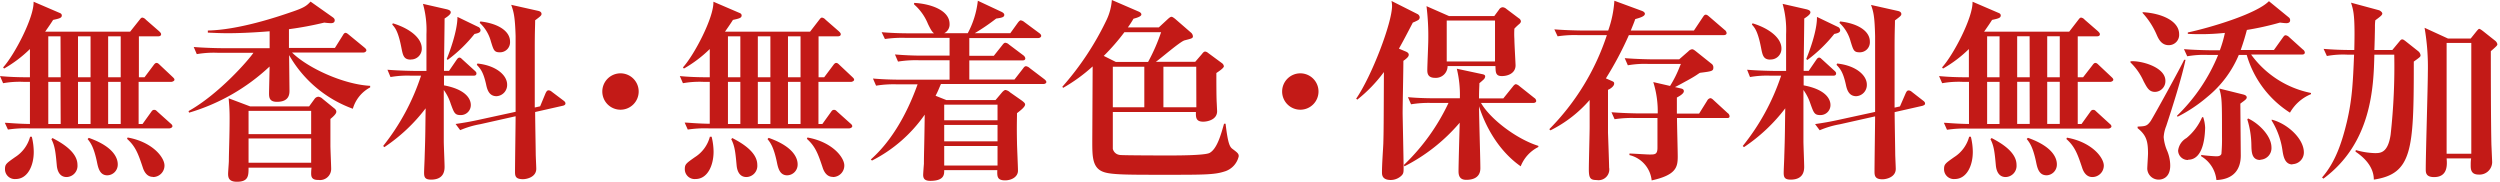 <svg xmlns="http://www.w3.org/2000/svg" viewBox="0 0 466 34"><path d="M31.93 15.26h-6.09v7.85h.73l1.58-2.2c.25-.36.36-.43.57-.43s.29 0 .65.36l2.41 2.16c.22.18.36.32.36.54s-.36.39-.57.39h-26.17a21.58 21.58 0 0 0-3.92.22l-.58-1.26c.72 0 2.05.18 4.68.22v-7.85h-1.12a17.44 17.44 0 0 0-3.88.25l-.58-1.33c1.51.15 3.31.22 4.82.22h.76v-5.26a23.37 23.37 0 0 1-4.82 3.64l-.18-.22c2.08-2.27 5.79-9.32 5.68-12.24l4.79 2.06c.29.1.47.25.47.5 0 .47-.47.58-1.62.83-.43.68-.65 1-1.48 2.19h15.84l1.74-2.19c.15-.18.29-.43.54-.43a1.09 1.09 0 0 1 .65.39l2.48 2.16c.11.11.36.33.36.54 0 .36-.36.4-.54.4h-3.6v7.63h1.05l1.65-2.2c.18-.25.36-.47.58-.47s.36.11.65.4l2.34 2.2c.18.18.36.32.36.54s-.41.39-.59.39zm-29 18.11a1.83 1.83 0 0 1-2-1.84c0-.93.25-1.08 1.87-2.23a6.48 6.48 0 0 0 2.81-3.81h.32a12.25 12.25 0 0 1 .36 2.8c.01 2.59-1.14 5.08-3.37 5.08zm8.35-26.6h-2.28v7.63h2.31zm0 8.49h-2.28v7.85h2.31zm1.14 17.74c-1.66 0-1.8-1.84-1.84-2.23-.21-2.27-.32-3.53-1-4.83l.21-.21c1.26.68 4.65 2.41 4.65 5a2.09 2.09 0 0 1-2.02 2.27zm4.46-26.23h-2.34v7.63h2.34zm0 8.49h-2.34v7.85h2.34zm3.12 17.42c-1.44 0-1.72-1.47-1.94-2.55-.58-2.7-1.15-3.49-1.73-4.21l.22-.22c4.53 1.59 5.4 3.71 5.4 4.93a2 2 0 0 1-1.95 2.05zm2.5-25.91h-2.34v7.63h2.34zm0 8.49h-2.34v7.85h2.34zm6 17.71c-1.18 0-1.69-1.11-1.9-1.8-.83-2.48-1.33-3.88-2.92-5.29l.11-.25c4.64.83 6.87 3.71 6.87 5.22a2.14 2.14 0 0 1-2.12 2.15zM65.77 20.27a22.48 22.48 0 0 1-11.88-10l.07 6.59c0 .61 0 2.12-2.34 2.12-1.4 0-1.47-.82-1.47-1.58 0-.54.1-4.25.1-5a37.44 37.44 0 0 1-15 8.6l-.11-.29c5.72-3.2 11.27-9.61 12.1-10.87h-6.63a18.65 18.65 0 0 0-3.93.25l-.57-1.33c2.19.18 4.75.22 5.15.22h9v-3.15c-3.53.29-6.3.36-7.7.36-1.66 0-2.74-.07-3.82-.11v-.39c5.73-.11 13-2.56 15.41-3.39 2.59-.86 3-1.22 3.74-2l4.11 2.9c.32.22.39.4.39.58 0 .54-.54.54-.75.54a11 11 0 0 1-1.19-.11 63 63 0 0 1-6.59 1.23v3.49h8.57l1.47-2.34c.1-.18.28-.47.5-.47s.5.25.68.4l2.85 2.34c.21.18.36.32.36.53s-.29.4-.54.4h-13.32c2.92 2.88 9.57 5.94 14.57 6.21v.29a6.57 6.57 0 0 0-3.23 3.98zm-4.18 1.9v5c0 .61.14 3.82.14 4.29a2.07 2.07 0 0 1-2.37 2.08c-1.36.04-1.36-.75-1.36-1.29a8.11 8.11 0 0 1 .07-1h-11.74c0 1.47 0 2.63-2.16 2.63-1.47 0-1.65-.72-1.65-1.48 0-.4.14-2.09.14-2.41 0-1.55.14-4.68.14-8 0-1.66-.1-2.77-.18-3.67l4 1.51h11l1-1.37a.94.94 0 0 1 .72-.43 1.35 1.35 0 0 1 .79.39l2.09 1.7c.43.32.47.54.47.72s-.12.54-1.1 1.33zm-3.59-1.51h-11.67v4.34h11.67zm0 5.15h-11.67v4.53h11.67zM88.23 14.11h-5.47v1.8c4.07.76 5 2.52 5 3.67a1.86 1.86 0 0 1-1.91 1.87c-1.08 0-1.22-.43-1.84-2.12a8.89 8.89 0 0 0-1.29-2.56v9.54c0 .76.15 4.11.15 4.79 0 .9-.25 2.38-2.52 2.38-1.15 0-1.3-.47-1.3-1.3 0-.5.11-2.66.11-3.1.15-4.28.11-4.89.18-8.89a31.85 31.85 0 0 1-7.7 7.24l-.22-.22a41.82 41.82 0 0 0 7.06-13.1h-1.76a18.34 18.34 0 0 0-3.93.25l-.57-1.36c2.19.18 4.71.22 5.14.22h2.13v-6.85a18 18 0 0 0-.65-5.65l4.39 1c.65.15.79.36.79.58s-.18.54-1.15 1.15c0 1.55-.11 8.35-.11 9.76h.94l1.37-2c.18-.25.32-.47.57-.47s.36.18.61.4l2.2 2c.25.22.36.36.36.54 0 .39-.32.43-.58.43zm-11.66-3c-1.33 0-1.47-.8-1.76-2.27-.61-3.13-1.23-3.74-1.69-4.25l.1-.25c3.28 1 5.4 2.81 5.4 4.68a2 2 0 0 1-2.05 2.07zm11.88-4.78a27 27 0 0 1-5 4.83l-.18-.16c.47-1.12 2-5.19 2-7.85l3.83 1.85a.72.72 0 0 1 .47.61c0 .39-.26.55-1.12.72zm16.55 13.36l-5.25 1.19c0 1.22.11 7.3.11 7.77s.1 2.41.1 2.81c0 1.55-1.76 1.94-2.48 1.94-1.48 0-1.48-.68-1.48-1.47 0-1.62.11-8.78.11-10.26l-6.59 1.48a16.89 16.89 0 0 0-3.74 1.11l-.86-1.15c1.47-.22 2.66-.4 5.07-.94l6.12-1.33v-14.11c-.11-3.63-.35-4.5-.82-5.83l5 1.12c.47.1.65.32.65.57s-.11.4-1.19 1.19c0 1.19-.07 1.69-.07 5.26v11l1-.22 1-2.41c.22-.47.37-.57.58-.57a.89.89 0 0 1 .58.25l2.16 1.63c.29.21.4.36.4.57s-.18.33-.4.4zm-12.45-1.76c-1.44 0-1.76-1.34-1.94-2.2-.5-2.23-1-2.88-1.73-3.64l.11-.25c3.46.36 5.54 2.16 5.54 3.93a2.09 2.09 0 0 1-1.98 2.16zm.62-8.18c-1.08 0-1.16-.43-1.66-2a7.25 7.25 0 0 0-2.09-3.49l.11-.26c3.31.36 5.54 1.8 5.54 3.74a1.87 1.87 0 0 1-1.9 2.01zM115.67 20.45a3.39 3.39 0 1 1 3.38-3.39 3.39 3.39 0 0 1-3.38 3.39zM158.65 15.26h-6.09v7.85h.73l1.58-2.2c.25-.36.36-.43.57-.43s.29 0 .65.36l2.41 2.16c.22.18.36.32.36.54s-.36.39-.57.39h-26.17a21.58 21.58 0 0 0-3.92.22l-.58-1.3c.72 0 2 .18 4.68.22v-7.81h-1.12a17.44 17.44 0 0 0-3.88.25l-.58-1.33c1.51.15 3.31.22 4.82.22h.76v-5.26a23.37 23.37 0 0 1-4.82 3.64l-.18-.22c2.08-2.27 5.79-9.32 5.68-12.24l4.79 2.06c.29.1.47.25.47.5 0 .47-.47.58-1.62.83-.43.68-.65 1-1.48 2.19h15.86l1.69-2.19c.15-.18.29-.43.54-.43a1.12 1.12 0 0 1 .65.39l2.48 2.16c.11.11.36.33.36.54 0 .36-.36.4-.54.4h-3.6v7.63h1.05l1.65-2.2c.18-.25.36-.47.58-.47s.36.11.65.4l2.34 2.2c.18.18.36.32.36.54s-.38.39-.56.39zm-29 18.11a1.83 1.83 0 0 1-2-1.84c0-.93.25-1.08 1.87-2.23a6.43 6.43 0 0 0 2.8-3.81h.33a12.25 12.25 0 0 1 .36 2.8c-.01 2.59-1.14 5.08-3.37 5.08zm8.35-26.6h-2.31v7.63h2.31zm0 8.49h-2.31v7.85h2.31zm1.14 17.74c-1.66 0-1.8-1.84-1.84-2.23-.21-2.27-.32-3.53-1-4.83l.21-.21c1.26.68 4.65 2.41 4.65 5a2.09 2.09 0 0 1-2.02 2.27zm4.46-26.23h-2.34v7.63h2.34zm0 8.49h-2.34v7.85h2.34zm3.13 17.42c-1.44 0-1.72-1.47-1.94-2.55-.58-2.7-1.15-3.49-1.73-4.21l.22-.22c4.53 1.59 5.4 3.71 5.4 4.93a2 2 0 0 1-1.95 2.05zm2.49-25.91h-2.34v7.63h2.34zm0 8.49h-2.34v7.85h2.34zm6 17.71c-1.18 0-1.69-1.11-1.9-1.8-.83-2.48-1.33-3.88-2.92-5.29l.11-.25c4.64.83 6.87 3.71 6.87 5.22a2.14 2.14 0 0 1-2.12 2.15zM194.5 15.66h-19.11c-.29.65-.54 1.33-1 2.19l2 .8h9.18l1.19-1.41c.18-.21.47-.47.65-.47a1.67 1.67 0 0 1 .86.44l2.2 1.54c.43.33.61.51.61.72 0 .44-.76 1.05-1.51 1.62 0 1-.07 2.34 0 5.51 0 .72.18 4.39.18 5.22 0 1.12-1.15 1.8-2.41 1.8-1.48 0-1.48-.76-1.44-1.91h-9.9c0 .69.11 2-2.59 2-1 0-1.33-.39-1.33-1.11 0-.29.11-1.73.14-2.06 0-2.05.07-2.84.15-9.17a26.67 26.67 0 0 1-9.83 8.56l-.22-.21c5.19-4.58 7.81-11.49 8.72-14h-3.86a20.08 20.08 0 0 0-3.88.25l-.58-1.33c1.69.14 3.42.21 5.11.21h9.17v-3.62h-5.72a20.88 20.88 0 0 0-3.89.25l-.57-1.33c1.69.14 3.42.22 5.11.22h5.07v-3.31h-8.13a22 22 0 0 0-3.92.21l-.61-1.27c1.69.14 3.42.21 5.15.21h4.6c-.32-.29-.46-.4-1.11-1.73a9.59 9.59 0 0 0-2.59-3.65v-.29c2.91.14 6.61 1.3 6.61 3.92a1.81 1.81 0 0 1-1 1.73h4.39a16.65 16.65 0 0 0 1.88-6.05l4.46 2.09c.29.15.47.33.47.54 0 .43-.44.54-1.51.69a39.58 39.58 0 0 1-4 2.73h6.63l1.44-2c.18-.22.36-.4.5-.4a1.41 1.41 0 0 1 .68.32l2.7 2c.26.18.44.36.44.58s-.26.4-.54.4h-12.86v3.31h4.57l1.59-2c.21-.29.39-.43.54-.43a1.1 1.1 0 0 1 .68.32l2.66 2a.92.92 0 0 1 .4.57c0 .33-.25.4-.54.4h-9.9v3.56h8.42l1.62-2.08c.18-.26.33-.4.54-.4a1.38 1.38 0 0 1 .69.36l2.7 2.05c.18.15.39.33.39.54s-.25.37-.54.37zm-8.56 3.85h-9.94v2.91h9.94zm0 3.78h-9.94v3.06h9.94zm0 3.92h-9.94v3.64h9.94zM228.13 32c-1.8.58-4 .58-11 .58-6.65 0-9.75 0-11.26-.47-2.27-.69-2.27-2.85-2.27-5.83l.07-13.9a31.15 31.15 0 0 1-5.51 4l-.14-.21a53.76 53.76 0 0 0 8.3-12.57 10.42 10.42 0 0 0 .93-3.6l5 2.16c.14.07.5.22.5.54s-.65.58-1.47.79a16.57 16.57 0 0 1-1.05 1.62h5.77l1.59-1.47c.43-.4.61-.51.79-.51s.54.29.68.4l2.94 2.55a1 1 0 0 1 .36.69c0 .39-.33.43-1.55.75-.83.22-4.5 3.42-5.36 4h7.34l1.21-1.4c.21-.26.39-.51.64-.51a1 1 0 0 1 .54.25l2.59 1.91a.85.85 0 0 1 .36.58c0 .32-.86.9-1.4 1.26 0 1.65 0 4.6.07 5.61l.07 1.51c0 1.59-1.8 1.95-2.59 1.95-1.29 0-1.4-.69-1.36-1.8h-15.49v6.87s.21 1.08 1.47 1.15 7.31.08 8.89.08 6.77 0 7.67-.47c1.4-.76 2.12-3.39 2.7-5.44h.29c.47 4 .83 4.36 1.37 4.75.86.65 1.08.83 1.08 1.3a3.85 3.85 0 0 1-2.77 2.88zm-18.54-26a40.2 40.2 0 0 1-3.85 4.42l2.26 1.13h6a34.57 34.57 0 0 0 2.43-5.55zm3.71 6.44h-5.87v7.56h5.87zm9.68 0h-6.12v7.56h6.14zM242.39 20.45a3.39 3.39 0 1 1 3.38-3.39 3.39 3.39 0 0 1-3.38 3.39zM264.35 3.74a7.79 7.79 0 0 1-1 .47c-1.12 2.16-1.84 3.53-2.59 4.86l1.29.54c.26.11.54.29.54.58s-.18.57-1 1.15c0 1.55-.14 8.28-.14 9.65 0 .82.18 8.67.18 10.29 0 .86 0 1.15-.58 1.62a2.9 2.9 0 0 1-1.8.65c-1.65 0-1.65-1-1.65-1.44 0-1.48.18-3.85.25-5.33.07-2.45.07-3.53.11-13.35a26.84 26.84 0 0 1-4.96 5.14l-.21-.18c2.88-4.17 6.69-14.11 6.69-17.31a5.71 5.71 0 0 0-.1-.9l4.86 2.45a.74.74 0 0 1 .39.57.6.6 0 0 1-.28.54zm19.11 27.26c-4.28-3-6.66-7.7-7.77-11.19 0 1.83.25 9.9.25 11.55 0 2.09-2 2.16-2.63 2.16-1.08 0-1.44-.61-1.44-1.58 0-1.19.18-7.63.22-9.07a33.34 33.34 0 0 1-10.3 8.13l-.11-.25a38.88 38.88 0 0 0 8.32-11.56h-3.1a20.39 20.39 0 0 0-3.88.25l-.58-1.33c2.16.21 4.72.21 5.11.21h4.57a20.68 20.68 0 0 0-.57-5.51l4.68 1c.39.07.61.18.61.43a.91.91 0 0 1-.25.54c-.11.11-.72.65-.83.72 0 .57-.07 1.08-.07 2.84h4.53l1.78-2.21c.21-.29.43-.44.57-.44a1.53 1.53 0 0 1 .65.36l2.77 2.2a.72.72 0 0 1 .36.58c0 .21-.25.36-.54.36h-9.75c1.72 3 6.62 6.73 10.69 8v.21a6.8 6.8 0 0 0-3.29 3.6zm-.18-26.6a10.91 10.91 0 0 0-1 .94 15.92 15.92 0 0 0 0 1.94c0 .79.22 4.57.22 4.9 0 1.44-1.37 2-2.56 2s-1.15-.75-1.19-1.87h-8.92a2.19 2.19 0 0 1-2.34 2.2c-1.3 0-1.44-.8-1.44-1.41 0-.86.18-4.78.18-5.58a45.49 45.49 0 0 0-.33-6.37l4.21 1.85h8.42l.9-1.22a.86.86 0 0 1 .65-.43 1.2 1.2 0 0 1 .72.32l2.3 1.73a.77.77 0 0 1 .4.57.64.64 0 0 1-.22.42zm-4.61-.57h-9v7.63h9zM321.26 6.55h-17.64a63.51 63.51 0 0 1-4.28 8.06l1 .44c.47.21.54.25.54.54 0 .5-.75 1-1.15 1.15v8s.21 5.87.21 6.48a2 2 0 0 1-2.3 2.34c-1.19 0-1.48-.33-1.48-2 0-1.26.15-6.81.15-7.92v-5a23.59 23.59 0 0 1-7.31 5.66l-.21-.22a44.8 44.8 0 0 0 10.73-17.53h-5.29a21.1 21.1 0 0 0-3.89.22l-.61-1.3c2.19.18 4.75.22 5.15.22h4.89a20.51 20.51 0 0 0 1.15-5.55l5.19 1.91c.36.15.5.36.5.51 0 .46-.79.72-1.8 1-.29.83-.47 1.23-.83 2.13h11.77l1.66-2.49c.18-.25.29-.46.54-.46s.43.18.68.39l2.85 2.45a.81.81 0 0 1 .36.58c0 .32-.33.39-.58.39zm.61 15.45h-9.28c0 1.12.14 6.15.14 7.16 0 2-.29 3.46-4.86 4.47a5.41 5.41 0 0 0-4.14-4.72v-.29c.61 0 3.2.18 3.74.18 1 0 1.48 0 1.48-1.26v-5.54h-4.1a21.32 21.32 0 0 0-3.89.22l-.58-1.3c2.2.18 4.72.22 5.12.22h3.5a18.14 18.14 0 0 0-.83-5.84l3.13.72a21.19 21.19 0 0 0 1.84-3.7l.18-.4h-6a18.13 18.13 0 0 0-3.89.25l-.58-1.33c2.2.18 4.72.22 5.12.22h5.03l1.73-1.51a1.12 1.12 0 0 1 .68-.37c.18 0 .36.11.69.37l2.88 2.3a.82.82 0 0 1 .39.72c0 .68-.25.72-2.48 1-.33.14-.47.4-2.52 1.51-.14.07-1.8 1-2.16 1.15l1.12.26c.43.1.54.28.54.5s-.15.58-1.3 1.19v3h4.14l1.51-2.42a.84.84 0 0 1 .57-.46c.18 0 .36.1.65.39l2.59 2.38a.78.78 0 0 1 .36.57c.02.36-.27.36-.52.36zM341.67 14.11h-5.47v1.8c4.07.76 5 2.52 5 3.67a1.86 1.86 0 0 1-1.91 1.87c-1.08 0-1.22-.43-1.83-2.12a9.21 9.21 0 0 0-1.3-2.56v9.54c0 .76.14 4.11.14 4.79 0 .9-.25 2.38-2.52 2.38-1.15 0-1.3-.47-1.3-1.3 0-.5.11-2.66.11-3.1.15-4.28.11-4.89.18-8.89a31.85 31.85 0 0 1-7.7 7.24l-.22-.22a41.82 41.82 0 0 0 7.15-13.1h-1.87a18.34 18.34 0 0 0-3.93.25l-.54-1.36c2.19.18 4.71.22 5.14.22h2.13v-6.85a18 18 0 0 0-.65-5.65l4.39 1c.65.15.79.36.79.58s-.18.54-1.15 1.15c0 1.55-.11 8.35-.11 9.76h.94l1.37-2c.18-.25.32-.47.57-.47s.36.18.62.4l2.19 2c.25.22.36.36.36.54 0 .39-.32.43-.58.43zm-11.66-3c-1.33 0-1.47-.8-1.76-2.27-.61-3.13-1.23-3.74-1.69-4.25l.11-.25c3.27 1 5.39 2.81 5.39 4.68a2 2 0 0 1-2.06 2.07zm11.88-4.76a27 27 0 0 1-5 4.83l-.21-.18c.47-1.12 2.05-5.19 2-7.85l3.86 1.85a.72.72 0 0 1 .47.61c-.01.39-.26.55-1.12.72zm16.52 13.36l-5.25 1.19c0 1.22.11 7.3.11 7.77s.1 2.41.1 2.81c0 1.55-1.76 1.94-2.48 1.94-1.4 0-1.48-.68-1.48-1.47 0-1.62.11-8.78.11-10.26l-6.59 1.48a16.89 16.89 0 0 0-3.74 1.11l-.86-1.15c1.47-.22 2.66-.4 5.07-.94l6.12-1.33v-14.11c-.08-3.63-.29-4.5-.76-5.83l5 1.12c.47.1.65.32.65.57s-.11.4-1.19 1.19c0 1.19-.07 1.69-.07 5.26v11l1-.22 1.05-2.41c.21-.47.36-.57.57-.57a.89.89 0 0 1 .58.25l2.08 1.62c.29.21.4.36.4.57s-.16.32-.42.39zm-12.41-1.78c-1.44 0-1.76-1.34-1.94-2.2-.5-2.23-1-2.88-1.73-3.64l.11-.25c3.46.36 5.54 2.16 5.54 3.93a2.09 2.09 0 0 1-1.98 2.16zm.62-8.18c-1.08 0-1.16-.43-1.66-2a7.25 7.25 0 0 0-2.09-3.49l.13-.26c3.31.36 5.54 1.8 5.54 3.74a1.87 1.87 0 0 1-1.93 2.01zM393.37 15.26h-6.08v7.85h.71l1.58-2.2c.25-.36.36-.43.58-.43s.28 0 .64.36l2.41 2.2c.22.18.36.32.36.54s-.36.39-.57.39h-26.16a21.58 21.58 0 0 0-3.92.22l-.58-1.3c.72 0 2.05.18 4.68.22v-7.85h-1.12a17.44 17.44 0 0 0-3.88.25l-.58-1.33c1.51.15 3.31.22 4.82.22h.74v-5.26a23.37 23.37 0 0 1-4.82 3.64l-.18-.22c2.08-2.27 5.79-9.32 5.68-12.24l4.79 2.06c.29.1.47.25.47.5 0 .47-.47.58-1.62.83-.43.68-.65 1-1.48 2.19h15.86l1.69-2.19c.15-.18.29-.43.54-.43a1.09 1.09 0 0 1 .65.39l2.49 2.16c.1.11.35.33.35.54 0 .36-.35.4-.54.4h-3.59v7.63h1l1.71-2.2c.18-.25.35-.47.57-.47s.36.11.65.4l2.34 2.2c.18.18.36.32.36.54s-.37.39-.55.39zm-29 18.11a1.83 1.83 0 0 1-2-1.84c0-.93.25-1.08 1.87-2.23a6.48 6.48 0 0 0 2.81-3.81h.32a12.25 12.25 0 0 1 .36 2.8c.01 2.59-1.14 5.08-3.37 5.08zm8.35-26.6h-2.32v7.63h2.31zm0 8.49h-2.32v7.85h2.31zm1.14 17.74c-1.66 0-1.8-1.84-1.84-2.23-.21-2.27-.32-3.53-1-4.83l.22-.21c1.26.68 4.64 2.41 4.64 5a2.09 2.09 0 0 1-2.02 2.27zm4.46-26.24h-2.32v7.64h2.34zm0 8.49h-2.32v7.85h2.34zm3.13 17.42c-1.44 0-1.72-1.47-1.94-2.55-.58-2.7-1.15-3.49-1.73-4.21l.22-.22c4.53 1.59 5.4 3.71 5.4 4.93a2 2 0 0 1-1.95 2.06zm2.49-25.91h-2.34v7.64h2.34zm0 8.49h-2.34v7.85h2.34zm6.06 17.75c-1.19 0-1.7-1.11-1.91-1.8-.83-2.48-1.33-3.88-2.92-5.29l.11-.25c4.64.83 6.87 3.71 6.87 5.22a2.14 2.14 0 0 1-2.15 2.12zM401.72 17.13c-1.15 0-1.51-.79-2.16-2a11.2 11.2 0 0 0-2.44-3.49v-.21c1.76-.19 6.51 1 6.51 3.63a2 2 0 0 1-1.91 2.07zm2.06 6.37a6.56 6.56 0 0 0-.47 2.06 8.08 8.08 0 0 0 .68 2.62 7.23 7.23 0 0 1 .54 2.67c0 2.34-1.55 2.63-2.12 2.63a2.12 2.12 0 0 1-2.16-2c0-.47.14-2.45.14-2.84 0-2.31-.29-3.42-1.94-4.75v-.29c1.47-.08 1.73-.08 2.41-1 .43-.61 5.8-10.37 6.26-11.45h.26c-.72 3.39-2.31 8.43-3.6 12.35zm.46-15.08c-1.4 0-1.94-1.26-2.26-2a14.3 14.3 0 0 0-2.6-4v-.15c3.42.18 6.81 1.58 6.81 4.1a1.92 1.92 0 0 1-1.95 2.05zm22.61 12.58a19 19 0 0 1-8.06-10.76h-1.48a20.07 20.07 0 0 1-5.8 7.77 27.85 27.85 0 0 1-5.61 3.75l-.11-.18a33.2 33.2 0 0 0 7.67-11.34h-1.87a18 18 0 0 0-3.89.25l-.61-1.33c2.19.18 4.75.21 5.15.21h1.54a22.17 22.17 0 0 0 .94-3.24 44.13 44.13 0 0 1-6.91.18v-.26c4.07-.87 12.74-3.42 15.12-5.83l3.78 3.09a.65.65 0 0 1 .17.47c0 .47-.43.54-.71.54s-.83-.07-1.19-.11a52.84 52.84 0 0 1-6.16 1.37c-.25.94-.54 2-1.15 3.74h6.19l1.66-2.32c.21-.29.32-.43.54-.43a1.22 1.22 0 0 1 .65.36l2.55 2.3a.78.78 0 0 1 .36.54c0 .36-.32.4-.58.4h-9.43a18.19 18.19 0 0 0 11.16 7.16v.22a8 8 0 0 0-3.92 3.45zm-19 8.82a1.8 1.8 0 0 1-1.85-1.74 3.11 3.11 0 0 1 1.55-2.34 10.28 10.28 0 0 0 2.92-3.89h.21a7.06 7.06 0 0 1 .36 2c-.04.63-.04 5.92-3.16 5.92zm9.75-10.48l.08 9.65c0 2.41-1.16 4.43-4.54 4.57a5.8 5.8 0 0 0-2.84-4.43v-.25c.61.11 2.41.25 2.77.25s.79 0 1-.43a31.13 31.13 0 0 0 .11-3.31c0-6.44 0-7.16-.51-8.89l4.5 1.12c.26.07.62.21.62.54s-.4.56-1.16 1.13zm3.71 10.48c-1.55 0-1.62-1.41-1.65-2.67a17.07 17.07 0 0 0-.76-4.89l.14-.18c1.91.86 4.36 3.2 4.36 5.4a2.16 2.16 0 0 1-2.06 2.29zm6 .83c-1.44 0-1.7-1.55-1.87-2.7a14.32 14.32 0 0 0-2-5.48v-.17c2.88.71 6 3.52 6 6.11a2.18 2.18 0 0 1-2.12 2.19zM449.93 11.48v.65c0 15.87-.33 20.27-7.45 21.35 0-2.88-2.6-4.65-3.42-5.22l.07-.29a13.78 13.78 0 0 0 3.56.57c1 0 2.41 0 2.92-3.42a115.67 115.67 0 0 0 .68-14.93h-3.71c-.14 5.94-.46 16.45-9.5 23.11l-.25-.22c2.52-2.88 3.71-6.59 4.61-10.29 1-4.22 1.15-7.35 1.36-12.6h-1.18a16.65 16.65 0 0 0-3.89.25l-.61-1.33c1.72.14 3.42.21 5.14.21h.58c.16-6.44-.14-7.32-.61-8.82l5.22 1.41c.21.07.61.36.61.61s-.22.47-1.3 1.26a8.33 8.33 0 0 0-.07 1.22c0 .62-.07 3.64-.11 4.32h3.35l1.37-1.65c.14-.18.29-.33.47-.33s.32.11.57.29l2.41 1.91a1.16 1.16 0 0 1 .44.75c0 .29-.11.36-1.26 1.19zm14.36-1.94c0 1.94 0 13.07.11 17.46l.14 3.24a2.35 2.35 0 0 1-2.52 2.3c-1.4 0-1.48-.94-1.48-1.69 0-.43 0-.87.08-1.33h-4.57c.1 1.15.25 3.49-2.34 3.49-1.55 0-1.55-.87-1.55-1.48 0-2.84.39-15.48.39-18a42.89 42.89 0 0 0-.61-8.35l4.36 2h4.24l1.19-1.48c.15-.14.26-.32.4-.32s.43.21.72.43l2.27 1.8a1.09 1.09 0 0 1 .39.65c0 .2-.21.41-1.22 1.28zm-3.64-1.54h-4.6v20.65h4.6z" fill="#c31a17"/></svg>